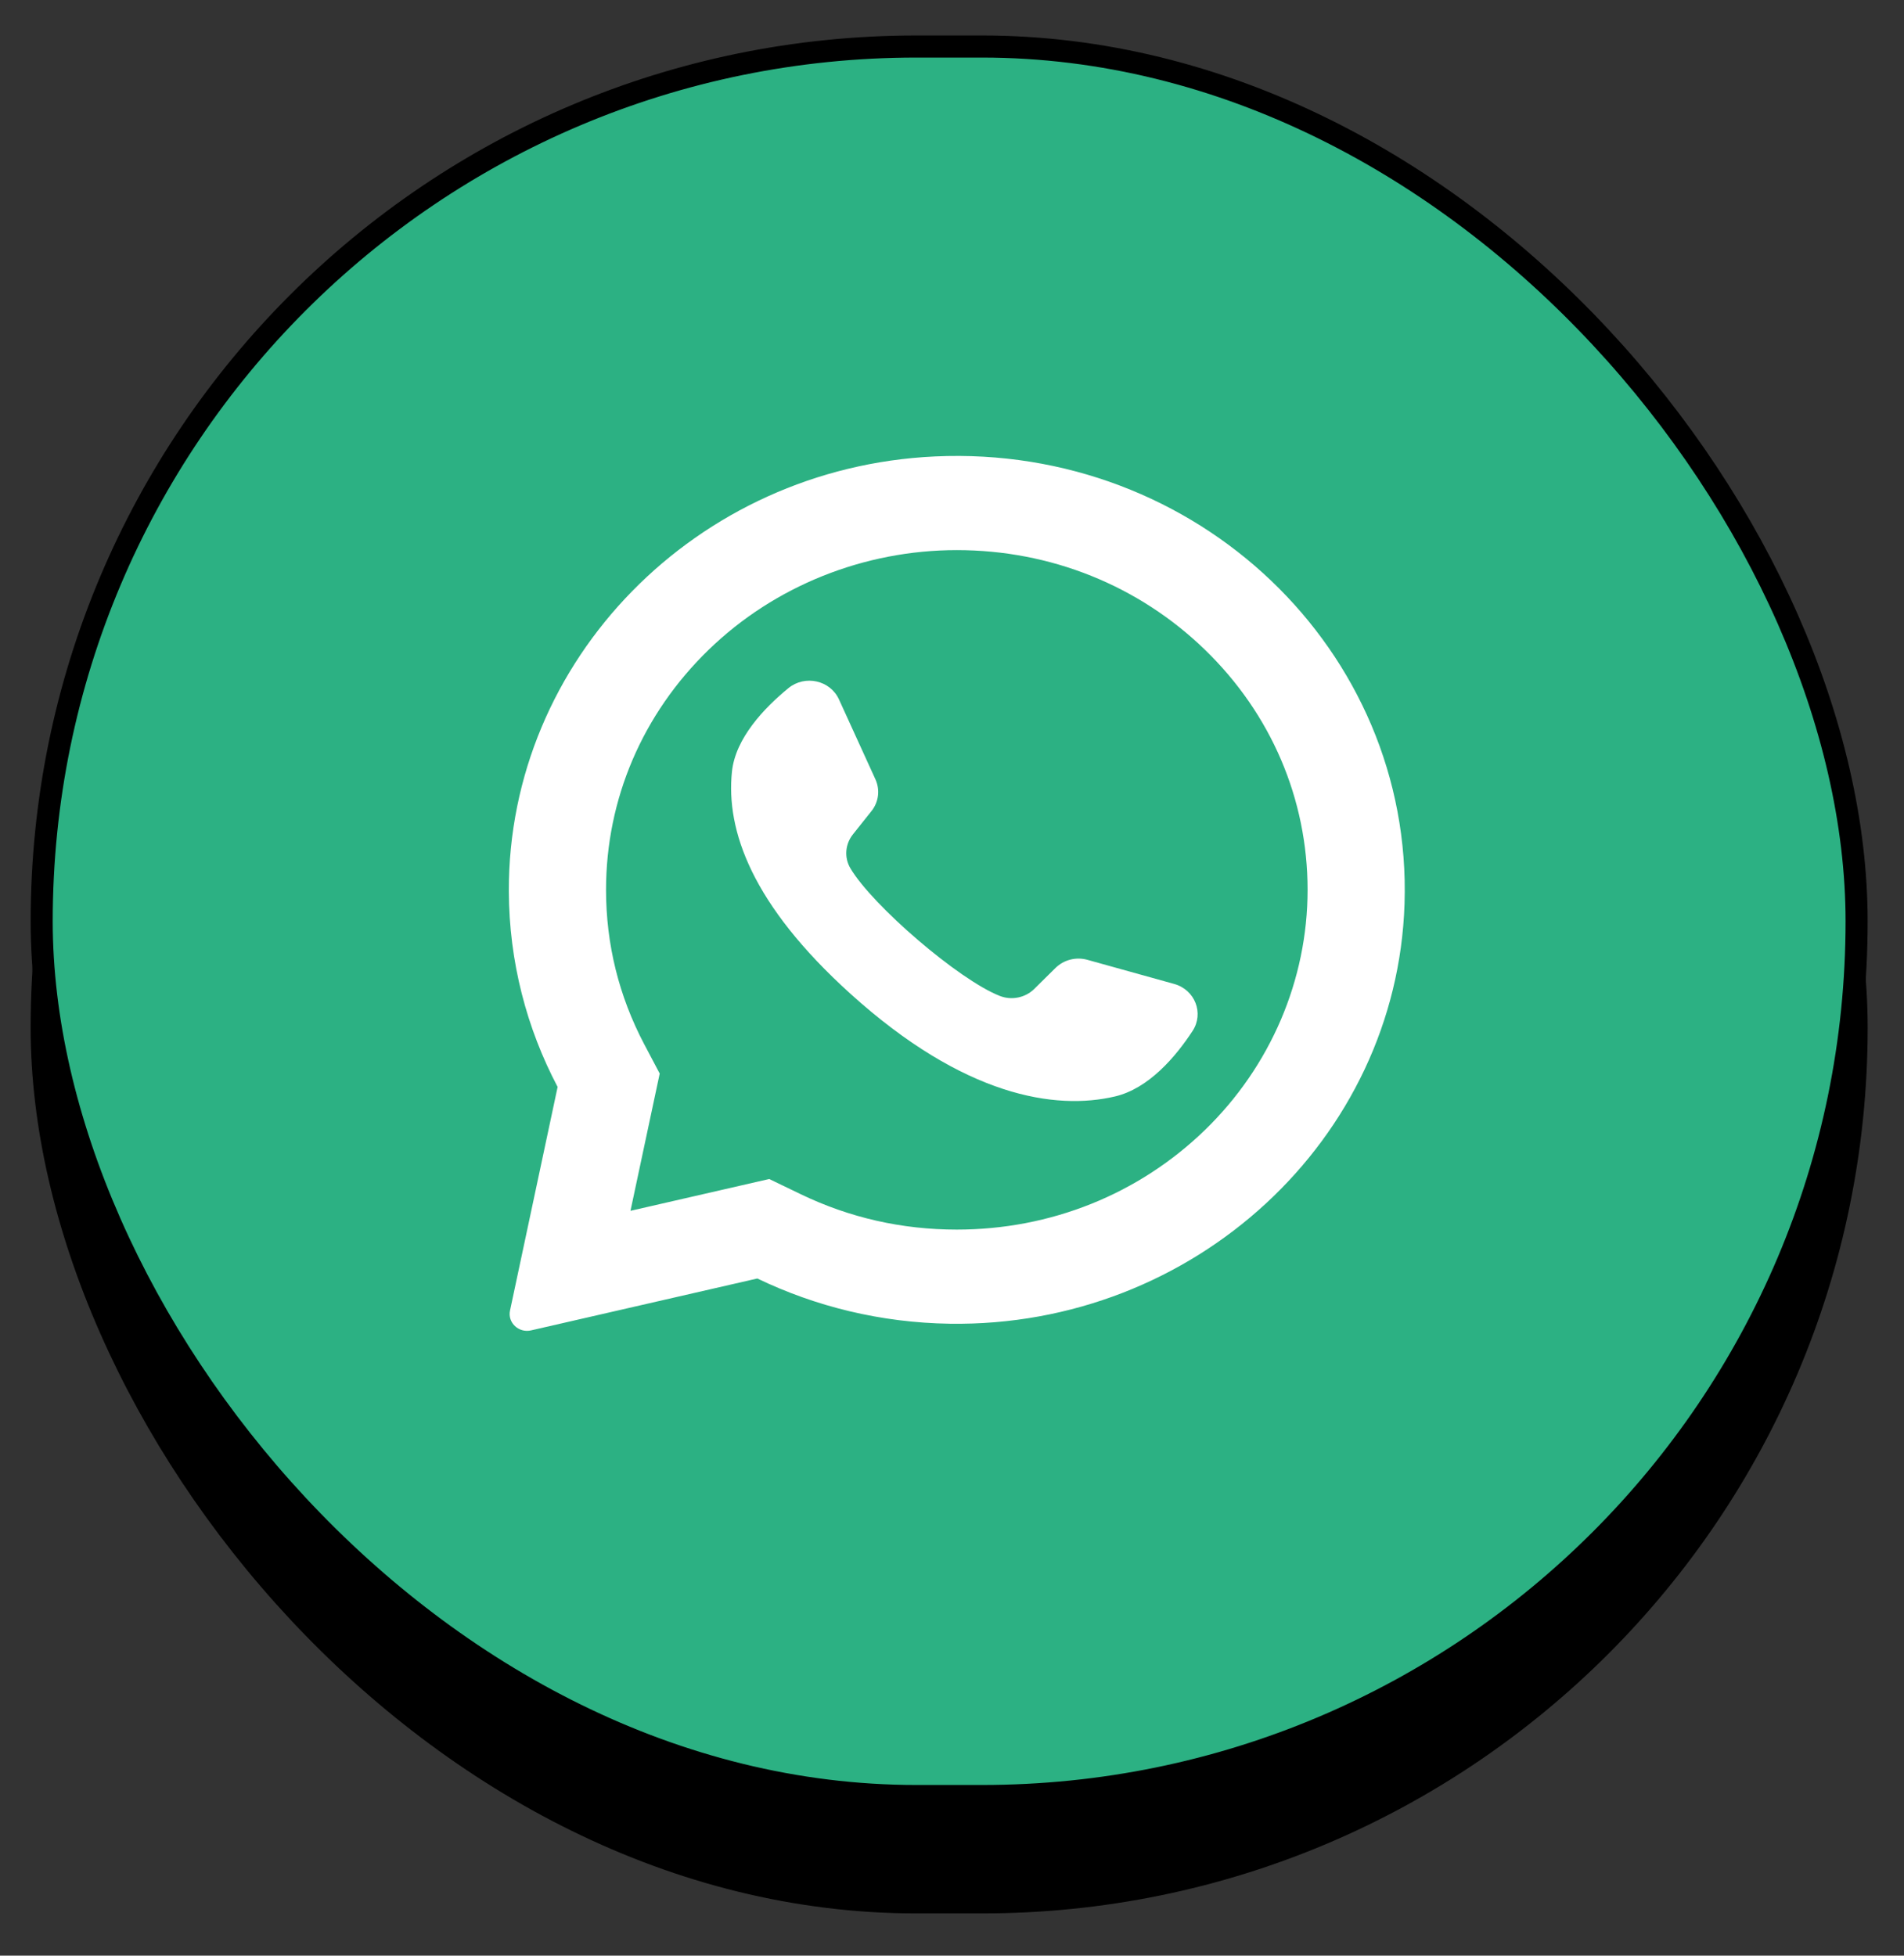 <svg width="37" height="38" viewBox="0 0 37 38" fill="none" xmlns="http://www.w3.org/2000/svg">
<rect x="0" y="0" width="37" height="38" fill="#333333" stroke="none"/>
<rect x="0.595" y="2.755" width="35.699" height="34.424" rx="17.212" fill="black"/>
<rect x="0.81" y="0.904" width="35.269" height="33.994" rx="16.997" fill="#2CB183" stroke="black" stroke-width="0.429"/>
<g clip-path="url(#clip0_1630_7486)">
<path d="M18.168 8.869C13.532 9.083 9.874 12.822 9.888 17.317C9.893 18.686 10.234 19.978 10.836 21.12L9.911 25.465C9.861 25.7 10.08 25.906 10.321 25.85L14.717 24.842C15.847 25.386 17.116 25.701 18.458 25.721C23.196 25.791 27.147 22.147 27.294 17.56C27.453 12.643 23.263 8.634 18.168 8.869ZM23.413 21.959C22.126 23.206 20.414 23.892 18.593 23.892C17.527 23.892 16.507 23.661 15.56 23.204L14.948 22.909L12.252 23.527L12.82 20.86L12.518 20.288C12.027 19.355 11.777 18.347 11.777 17.291C11.777 15.527 12.486 13.87 13.774 12.623C15.05 11.387 16.789 10.689 18.594 10.689C20.414 10.689 22.126 11.376 23.413 12.623C24.701 13.869 25.41 15.527 25.41 17.291C25.41 19.038 24.689 20.723 23.413 21.959Z" fill="white"/>
<path d="M22.818 19.119L21.132 18.65C20.91 18.588 20.672 18.649 20.51 18.809L20.098 19.216C19.924 19.387 19.66 19.442 19.43 19.352C18.632 19.04 16.954 17.595 16.526 16.872C16.402 16.663 16.423 16.403 16.575 16.212L16.934 15.761C17.076 15.585 17.105 15.347 17.012 15.143L16.303 13.589C16.133 13.217 15.642 13.108 15.321 13.371C14.85 13.757 14.292 14.343 14.224 14.992C14.104 16.136 14.611 17.578 16.527 19.31C18.74 21.311 20.513 21.576 21.667 21.305C22.322 21.151 22.845 20.536 23.175 20.032C23.4 19.688 23.222 19.231 22.818 19.119Z" fill="white"/>
</g>
<defs>
<clipPath id="clip0_1630_7486">
<rect width="18" height="17" fill="white" transform="translate(9.815 8.858)"/>
</clipPath>
</defs>
</svg>

